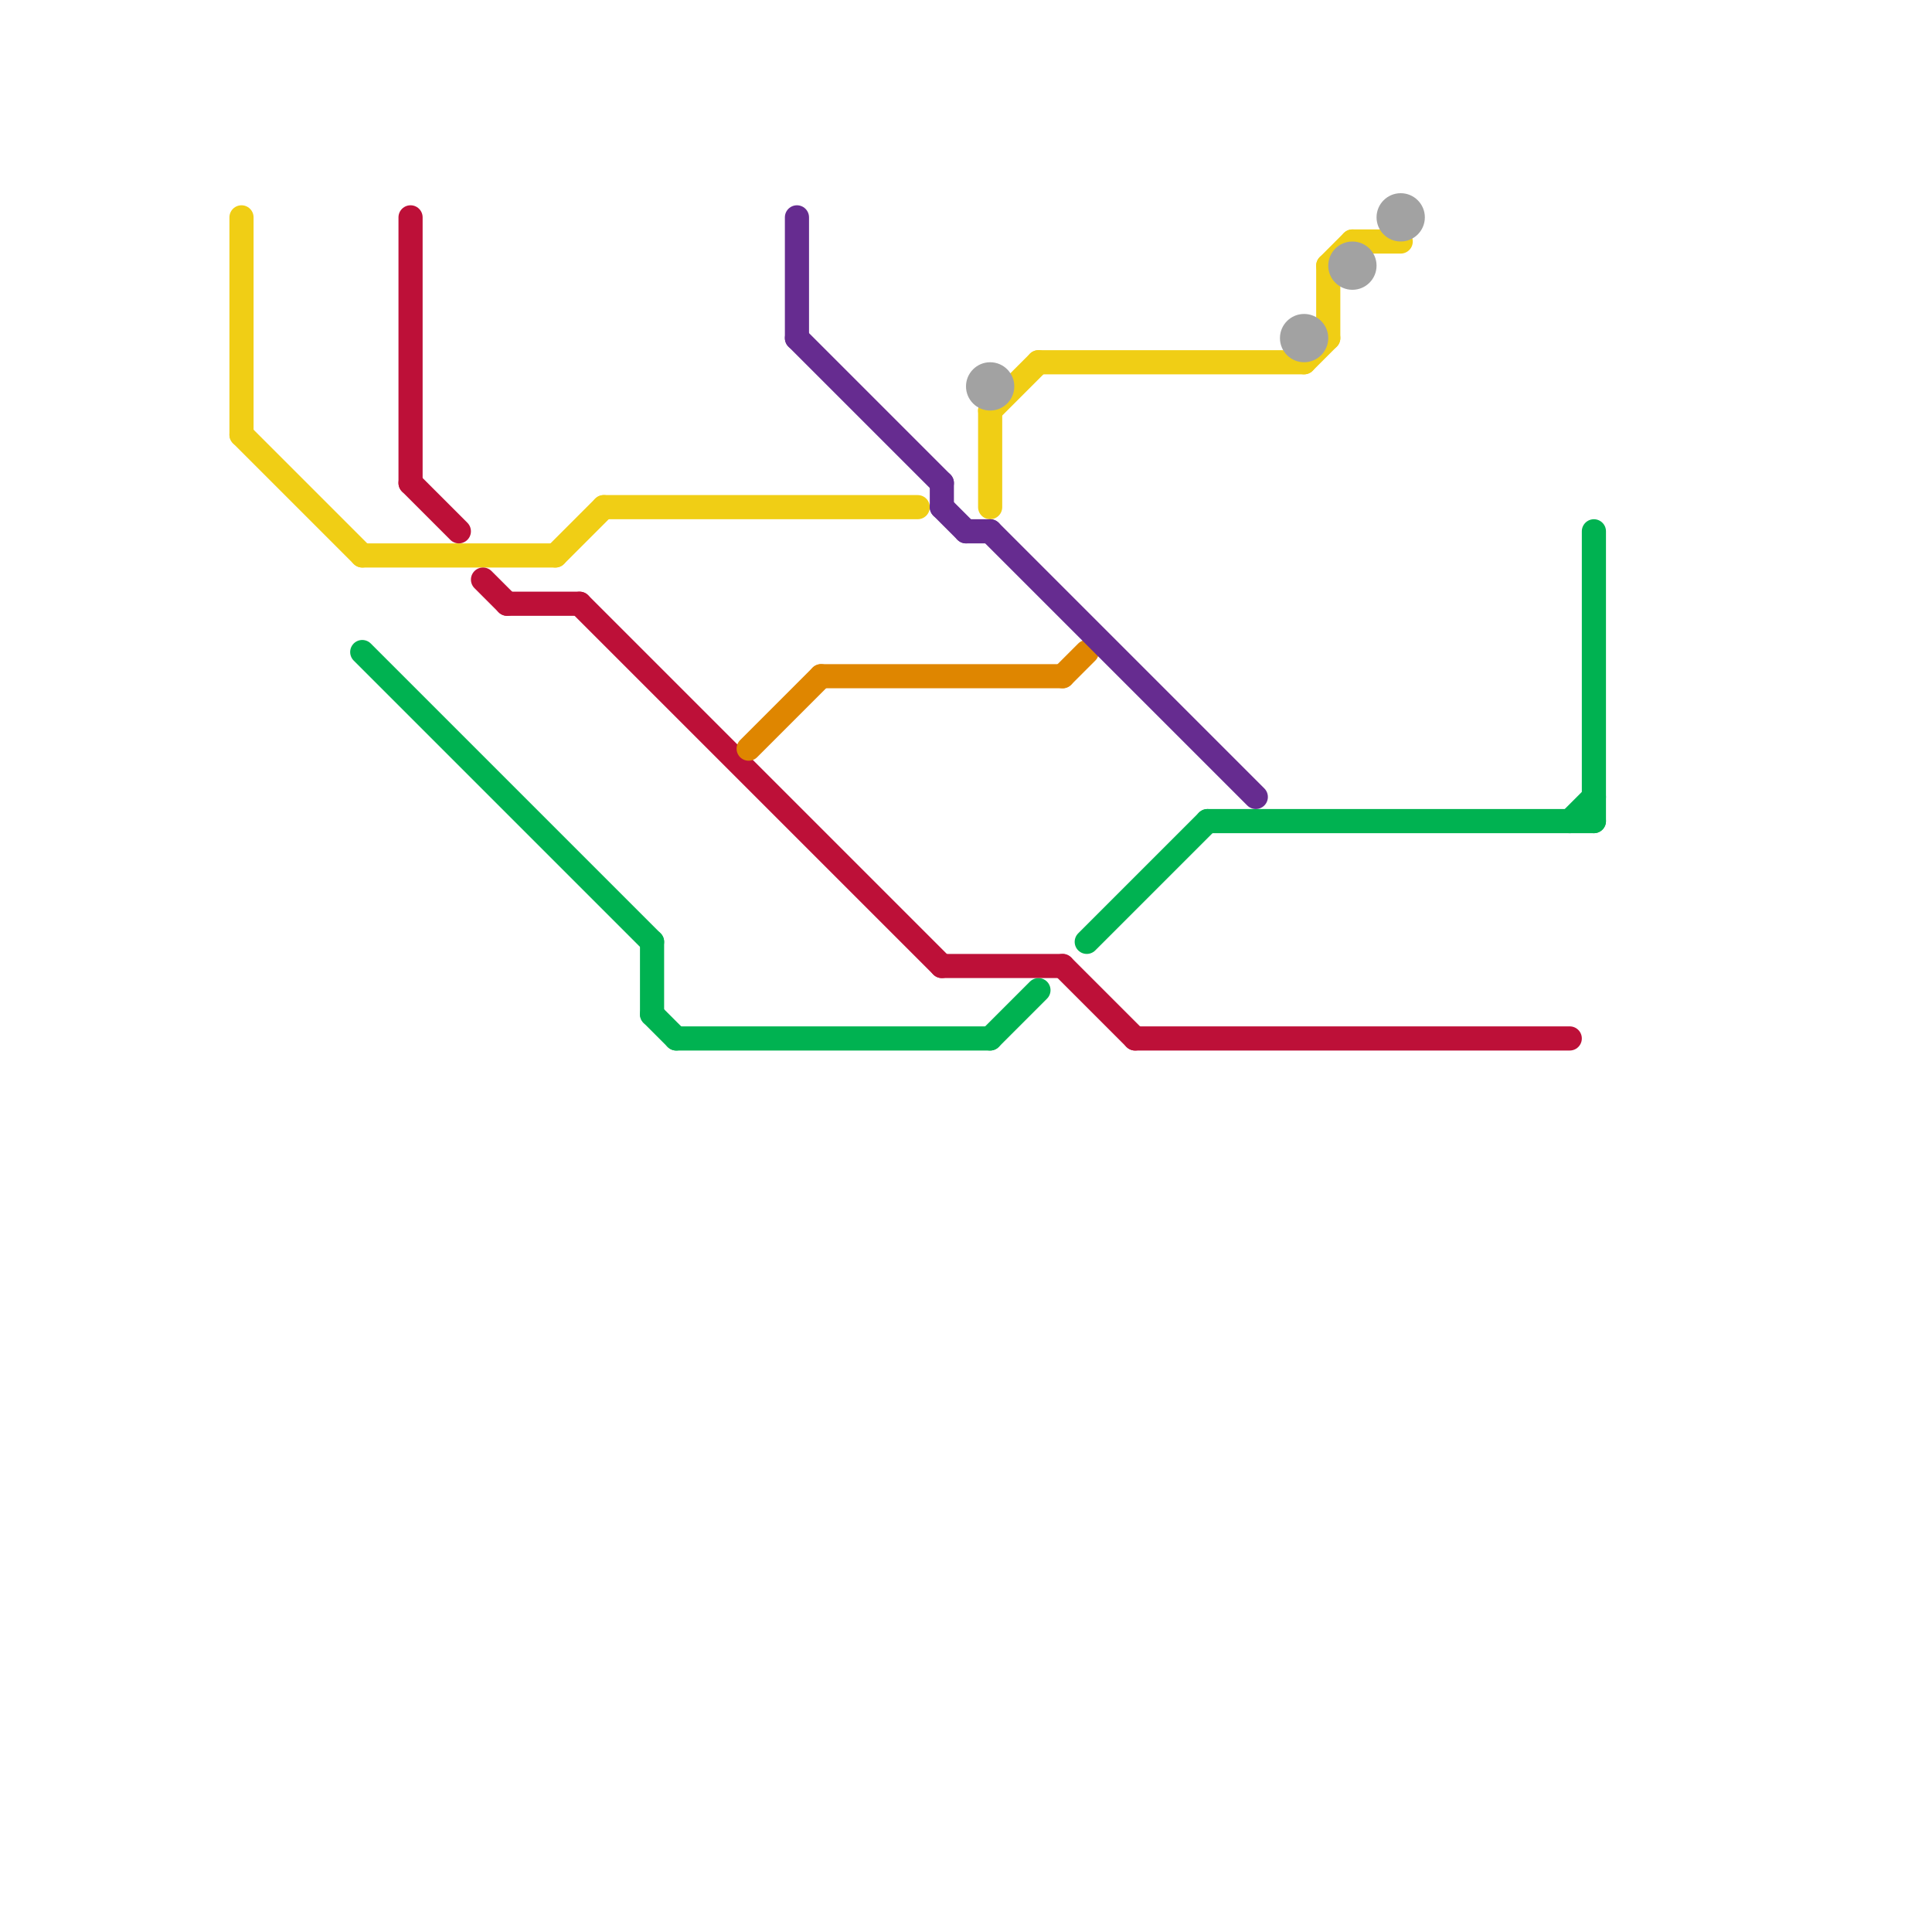 
<svg version="1.1" xmlns="http://www.w3.org/2000/svg" viewBox="0 0 80 80">
<style>text { font: 1px Helvetica; font-weight: 600; white-space: pre; dominant-baseline: central; } line { stroke-width: 1; fill: none; stroke-linecap: round; stroke-linejoin: round; } .c0 { stroke: #f0ce15 } .c1 { stroke: #00b251 } .c2 { stroke: #bd1038 } .c3 { stroke: #df8600 } .c4 { stroke: #662c90 } .c5 { stroke: #a2a2a2 }</style><defs><g id="wm-xf"><circle r="1.2" fill="#000"/><circle r="0.9" fill="#fff"/><circle r="0.6" fill="#000"/><circle r="0.3" fill="#fff"/></g><g id="wm"><circle r="0.6" fill="#000"/><circle r="0.3" fill="#fff"/></g></defs><line class="c0" x1="55" y1="11" x2="56" y2="10"/><line class="c0" x1="43" y1="15" x2="54" y2="15"/><line class="c0" x1="15" y1="23" x2="23" y2="23"/><line class="c0" x1="56" y1="10" x2="58" y2="10"/><line class="c0" x1="10" y1="18" x2="15" y2="23"/><line class="c0" x1="41" y1="17" x2="43" y2="15"/><line class="c0" x1="54" y1="15" x2="55" y2="14"/><line class="c0" x1="55" y1="11" x2="55" y2="14"/><line class="c0" x1="41" y1="17" x2="41" y2="21"/><line class="c0" x1="25" y1="21" x2="38" y2="21"/><line class="c0" x1="23" y1="23" x2="25" y2="21"/><line class="c0" x1="10" y1="9" x2="10" y2="18"/><line class="c1" x1="15" y1="27" x2="27" y2="39"/><line class="c1" x1="50" y1="34" x2="66" y2="34"/><line class="c1" x1="27" y1="39" x2="27" y2="42"/><line class="c1" x1="45" y1="39" x2="50" y2="34"/><line class="c1" x1="41" y1="43" x2="43" y2="41"/><line class="c1" x1="66" y1="22" x2="66" y2="34"/><line class="c1" x1="65" y1="34" x2="66" y2="33"/><line class="c1" x1="28" y1="43" x2="41" y2="43"/><line class="c1" x1="27" y1="42" x2="28" y2="43"/><line class="c2" x1="24" y1="25" x2="39" y2="40"/><line class="c2" x1="39" y1="40" x2="44" y2="40"/><line class="c2" x1="44" y1="40" x2="47" y2="43"/><line class="c2" x1="20" y1="24" x2="21" y2="25"/><line class="c2" x1="47" y1="43" x2="65" y2="43"/><line class="c2" x1="17" y1="20" x2="19" y2="22"/><line class="c2" x1="17" y1="9" x2="17" y2="20"/><line class="c2" x1="21" y1="25" x2="24" y2="25"/><line class="c3" x1="34" y1="28" x2="44" y2="28"/><line class="c3" x1="31" y1="31" x2="34" y2="28"/><line class="c3" x1="44" y1="28" x2="45" y2="27"/><line class="c4" x1="39" y1="20" x2="39" y2="21"/><line class="c4" x1="40" y1="22" x2="41" y2="22"/><line class="c4" x1="33" y1="9" x2="33" y2="14"/><line class="c4" x1="41" y1="22" x2="52" y2="33"/><line class="c4" x1="39" y1="21" x2="40" y2="22"/><line class="c4" x1="33" y1="14" x2="39" y2="20"/><circle cx="58" cy="9" r="1" fill="#a2a2a2" /><circle cx="54" cy="14" r="1" fill="#a2a2a2" /><circle cx="56" cy="11" r="1" fill="#a2a2a2" /><circle cx="41" cy="16" r="1" fill="#a2a2a2" />
</svg>
